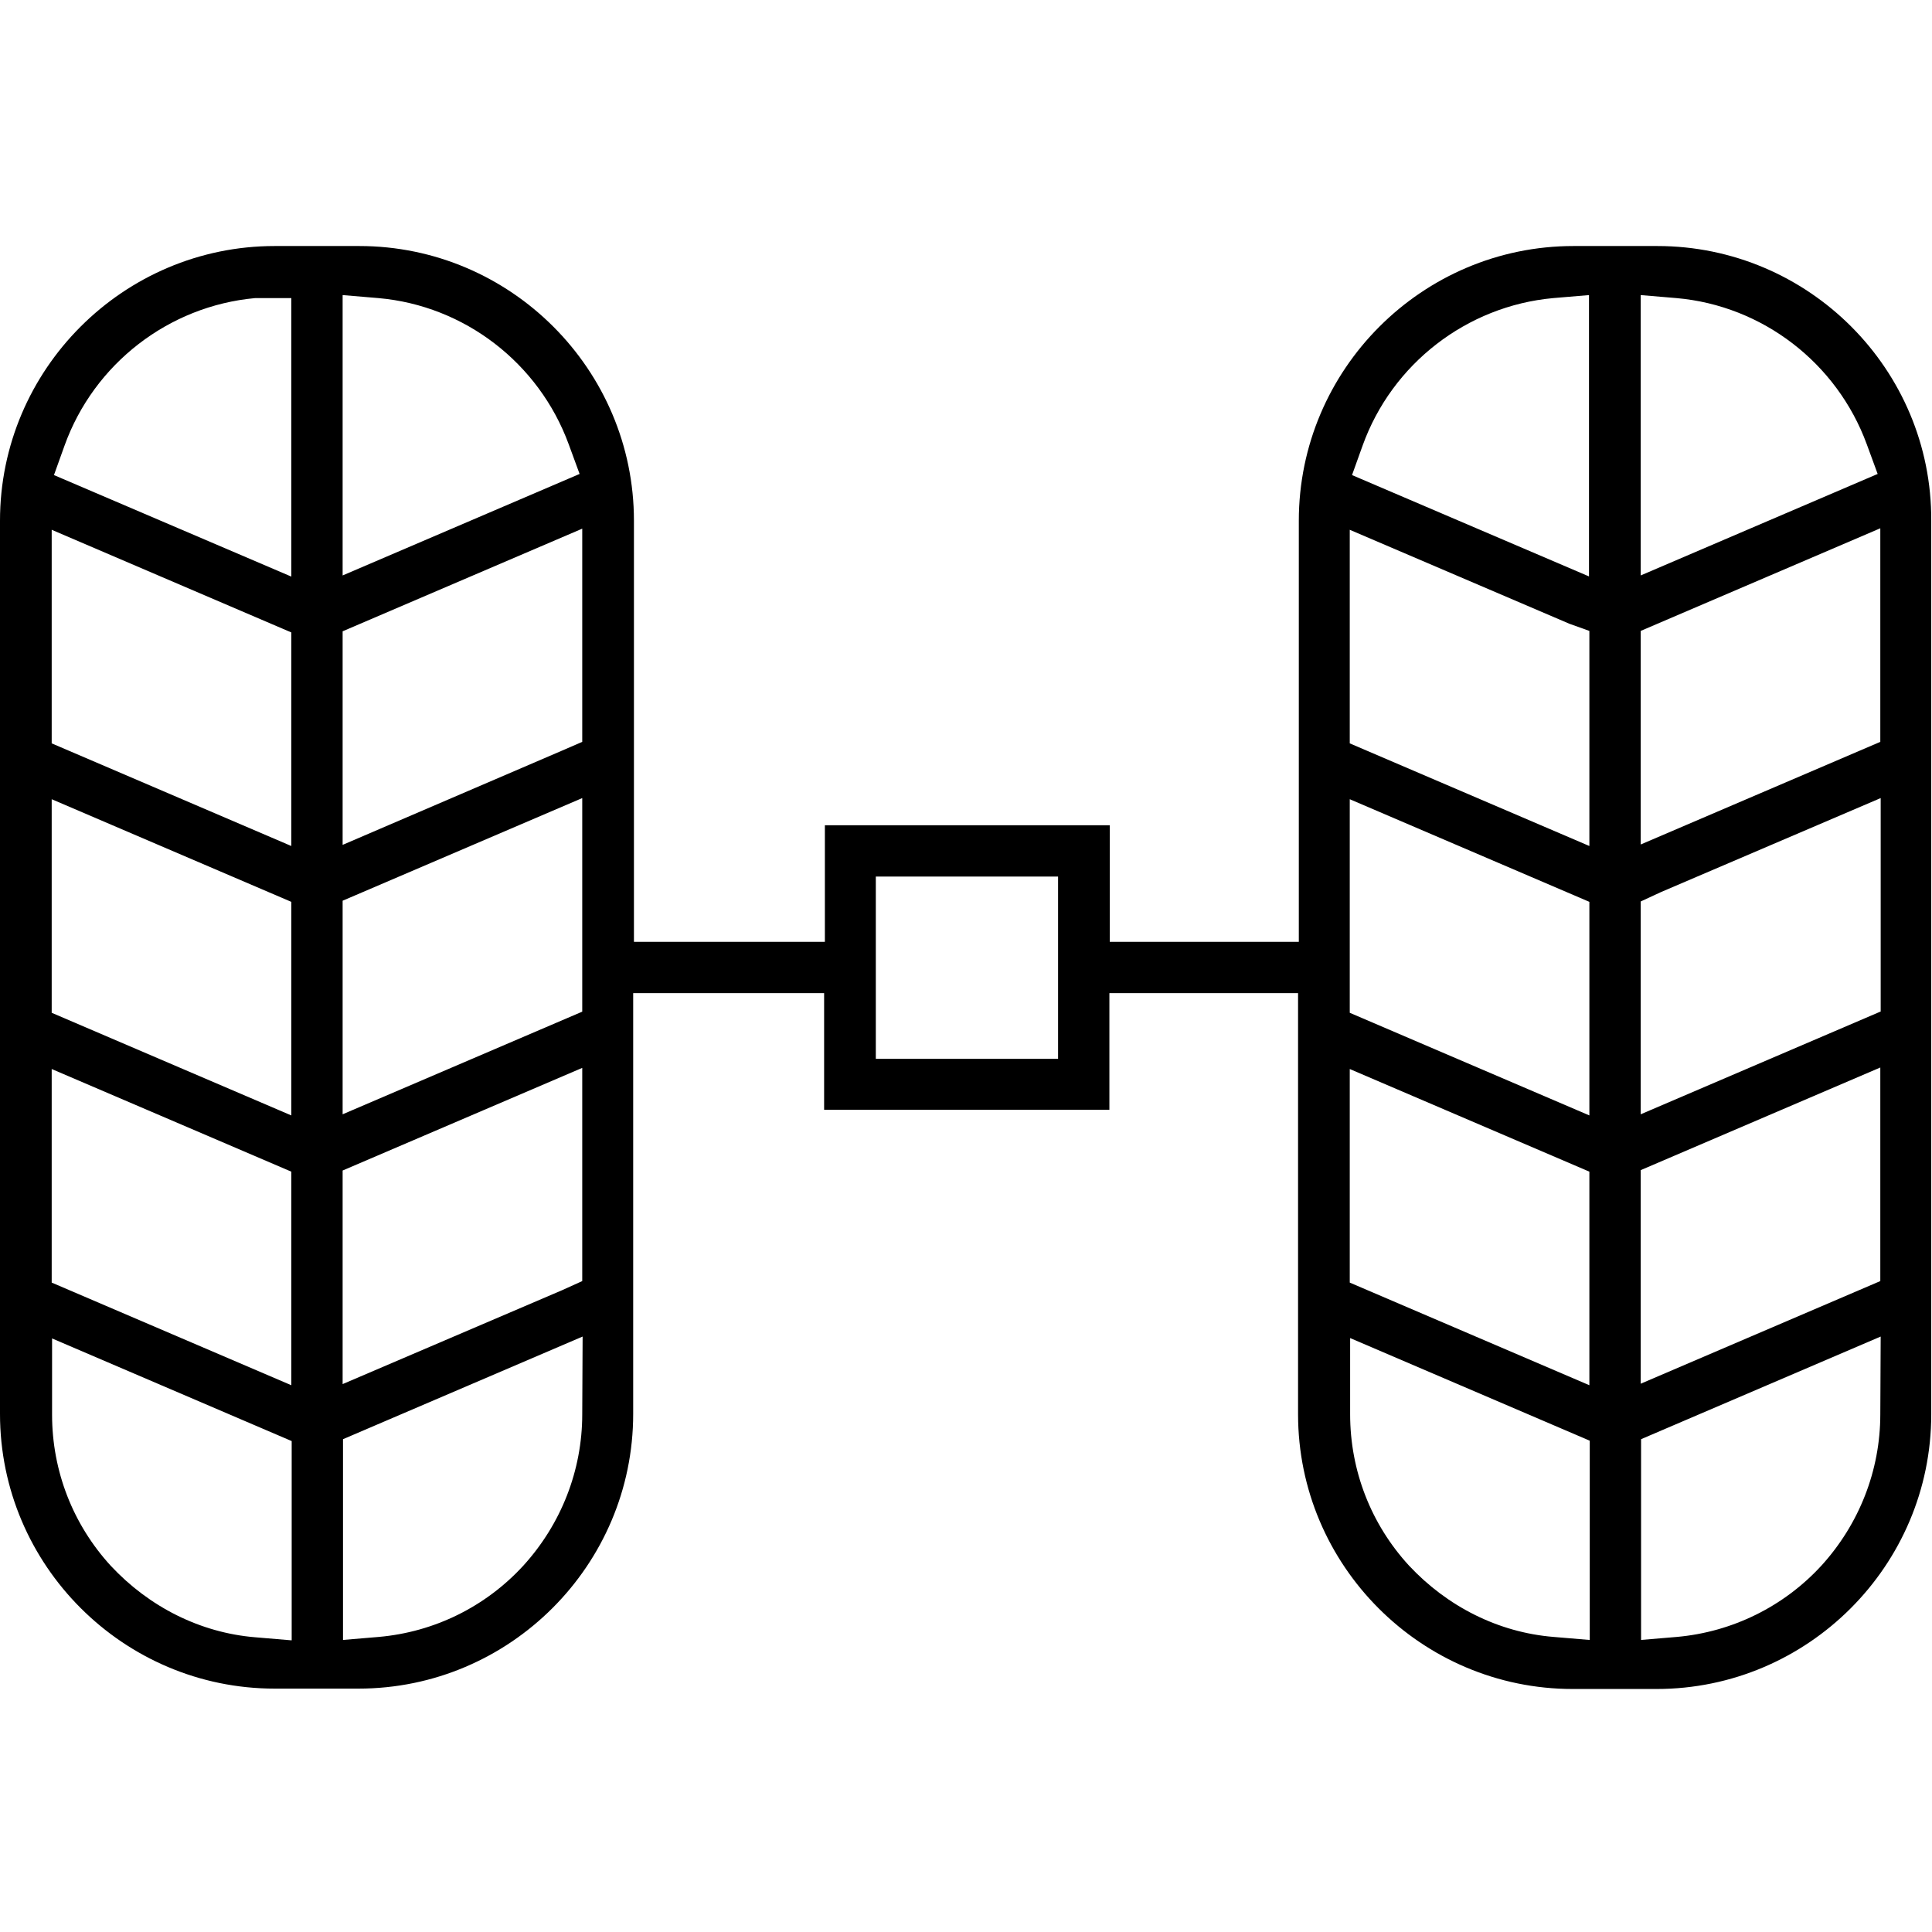 <?xml version="1.0" encoding="utf-8"?>
<!-- Generator: Adobe Illustrator 27.5.0, SVG Export Plug-In . SVG Version: 6.00 Build 0)  -->
<svg version="1.1" id="Layer_2_00000027575198923588332770000001452070262780099467_"
	 xmlns="http://www.w3.org/2000/svg" xmlns:xlink="http://www.w3.org/1999/xlink" x="0px" y="0px" viewBox="0 0 512 512"
	 style="enable-background:new 0 0 512 512;" xml:space="preserve">
<g id="Layer_2-2">
	<g>
		<path d="M439.2,65.2h-22.2c-40.1,0-72.8,32.7-72.8,72.8v111.6h-50.1v-30.9h-75.5v30.9H168V138c0-40.1-32.7-72.8-72.8-72.8H72.8
			C32.7,65.2,0,97.9,0,138v236.7c0,40.1,32.7,72.8,72.8,72.8h22.2c40.1,0,72.8-32.7,72.8-72.8V263.2h50.6v30.9H294v-30.9H344v111.6
			c0,40.1,32.7,72.8,72.8,72.8h22.2c40.1,0,72.8-32.7,72.8-72.8V138C512,97.9,479.3,65.2,439.2,65.2L439.2,65.2z M90.8,78.2l9.5,0.8
			c22.8,2,42.5,17.2,50.4,38.7l2.9,7.9l-62.8,26.9V78.2z M77.2,434.7l-9.5-0.8c-14.7-1.2-28.2-8.1-38.3-18.9
			c-10.1-11-15.6-25.2-15.6-40.1v-20.2l63.5,27.2v52.8H77.2z M77.2,367.1l-63.5-27.2v-56.6l63.5,27.2V367.1z M77.2,295.6l-63.5-27.2
			v-56.6L77.2,239C77.2,239,77.2,295.6,77.2,295.6z M77.2,224.2L13.7,197v-56.6l63.5,27.2C77.2,167.7,77.2,224.2,77.2,224.2z
			 M77.2,152.8l-62.9-26.9l2.8-7.8c7.8-21.7,27.6-37,50.5-39.1h0.8h8.8v8.8L77.2,152.8L77.2,152.8z M154.3,374.8
			c0,14.9-5.6,29.1-15.6,40.1c-10,10.9-23.6,17.6-38.3,18.9l-9.5,0.8v-53.2l63.5-27.2L154.3,374.8L154.3,374.8z M154.3,333.8v5.7
			l-5.3,2.4l-58.2,24.9v-56.6l63.5-27.2L154.3,333.8L154.3,333.8z M154.3,268.1l-63.5,27.2v-56.6l63.5-27.2L154.3,268.1L154.3,268.1
			z M154.3,196.6l-5.3,2.3l-58.2,25v-56.6l63.5-27.2L154.3,196.6L154.3,196.6z M280.4,280.6h-48.3v-48.3h48.3V280.6z M434.8,78.2
			l9.5,0.8c22.8,2,42.5,17.2,50.4,38.7l2.9,7.9l-62.8,26.9V78.2L434.8,78.2z M421.2,434.6l-9.5-0.8c-14.7-1.2-28.2-8.1-38.3-18.9
			c-10.1-11-15.6-25.2-15.6-40.1v-20.2l63.5,27.2v52.8H421.2z M421.2,367.1l-63.5-27.2v-56.6l63.5,27.2V367.1z M421.2,295.6
			l-63.5-27.2v-56.6l63.5,27.2L421.2,295.6L421.2,295.6z M421.2,224.2L357.7,197v-56.6l58.2,24.9l5.3,1.9L421.2,224.2L421.2,224.2z
			 M421.2,152.8l-62.9-26.9l2.8-7.8c7.8-21.7,27.6-37,50.5-39.1l9.5-0.8v74.6H421.2z M434.8,310.1l63.5-27.2v56.6l-63.5,27.2V310.1z
			 M498.3,374.8c0,14.9-5.6,29.1-15.6,40.1c-10,10.9-23.7,17.6-38.3,18.9l-9.5,0.8v-53.2l63.5-27.2L498.3,374.8L498.3,374.8z
			 M498.3,268.1l-63.5,27.2v-56.4l5.4-2.5l58.2-24.9v56.6H498.3z M498.3,196.6l-63.5,27.2v-56.6l63.5-27.2V196.6z"/>
	</g>
</g>
</svg>
